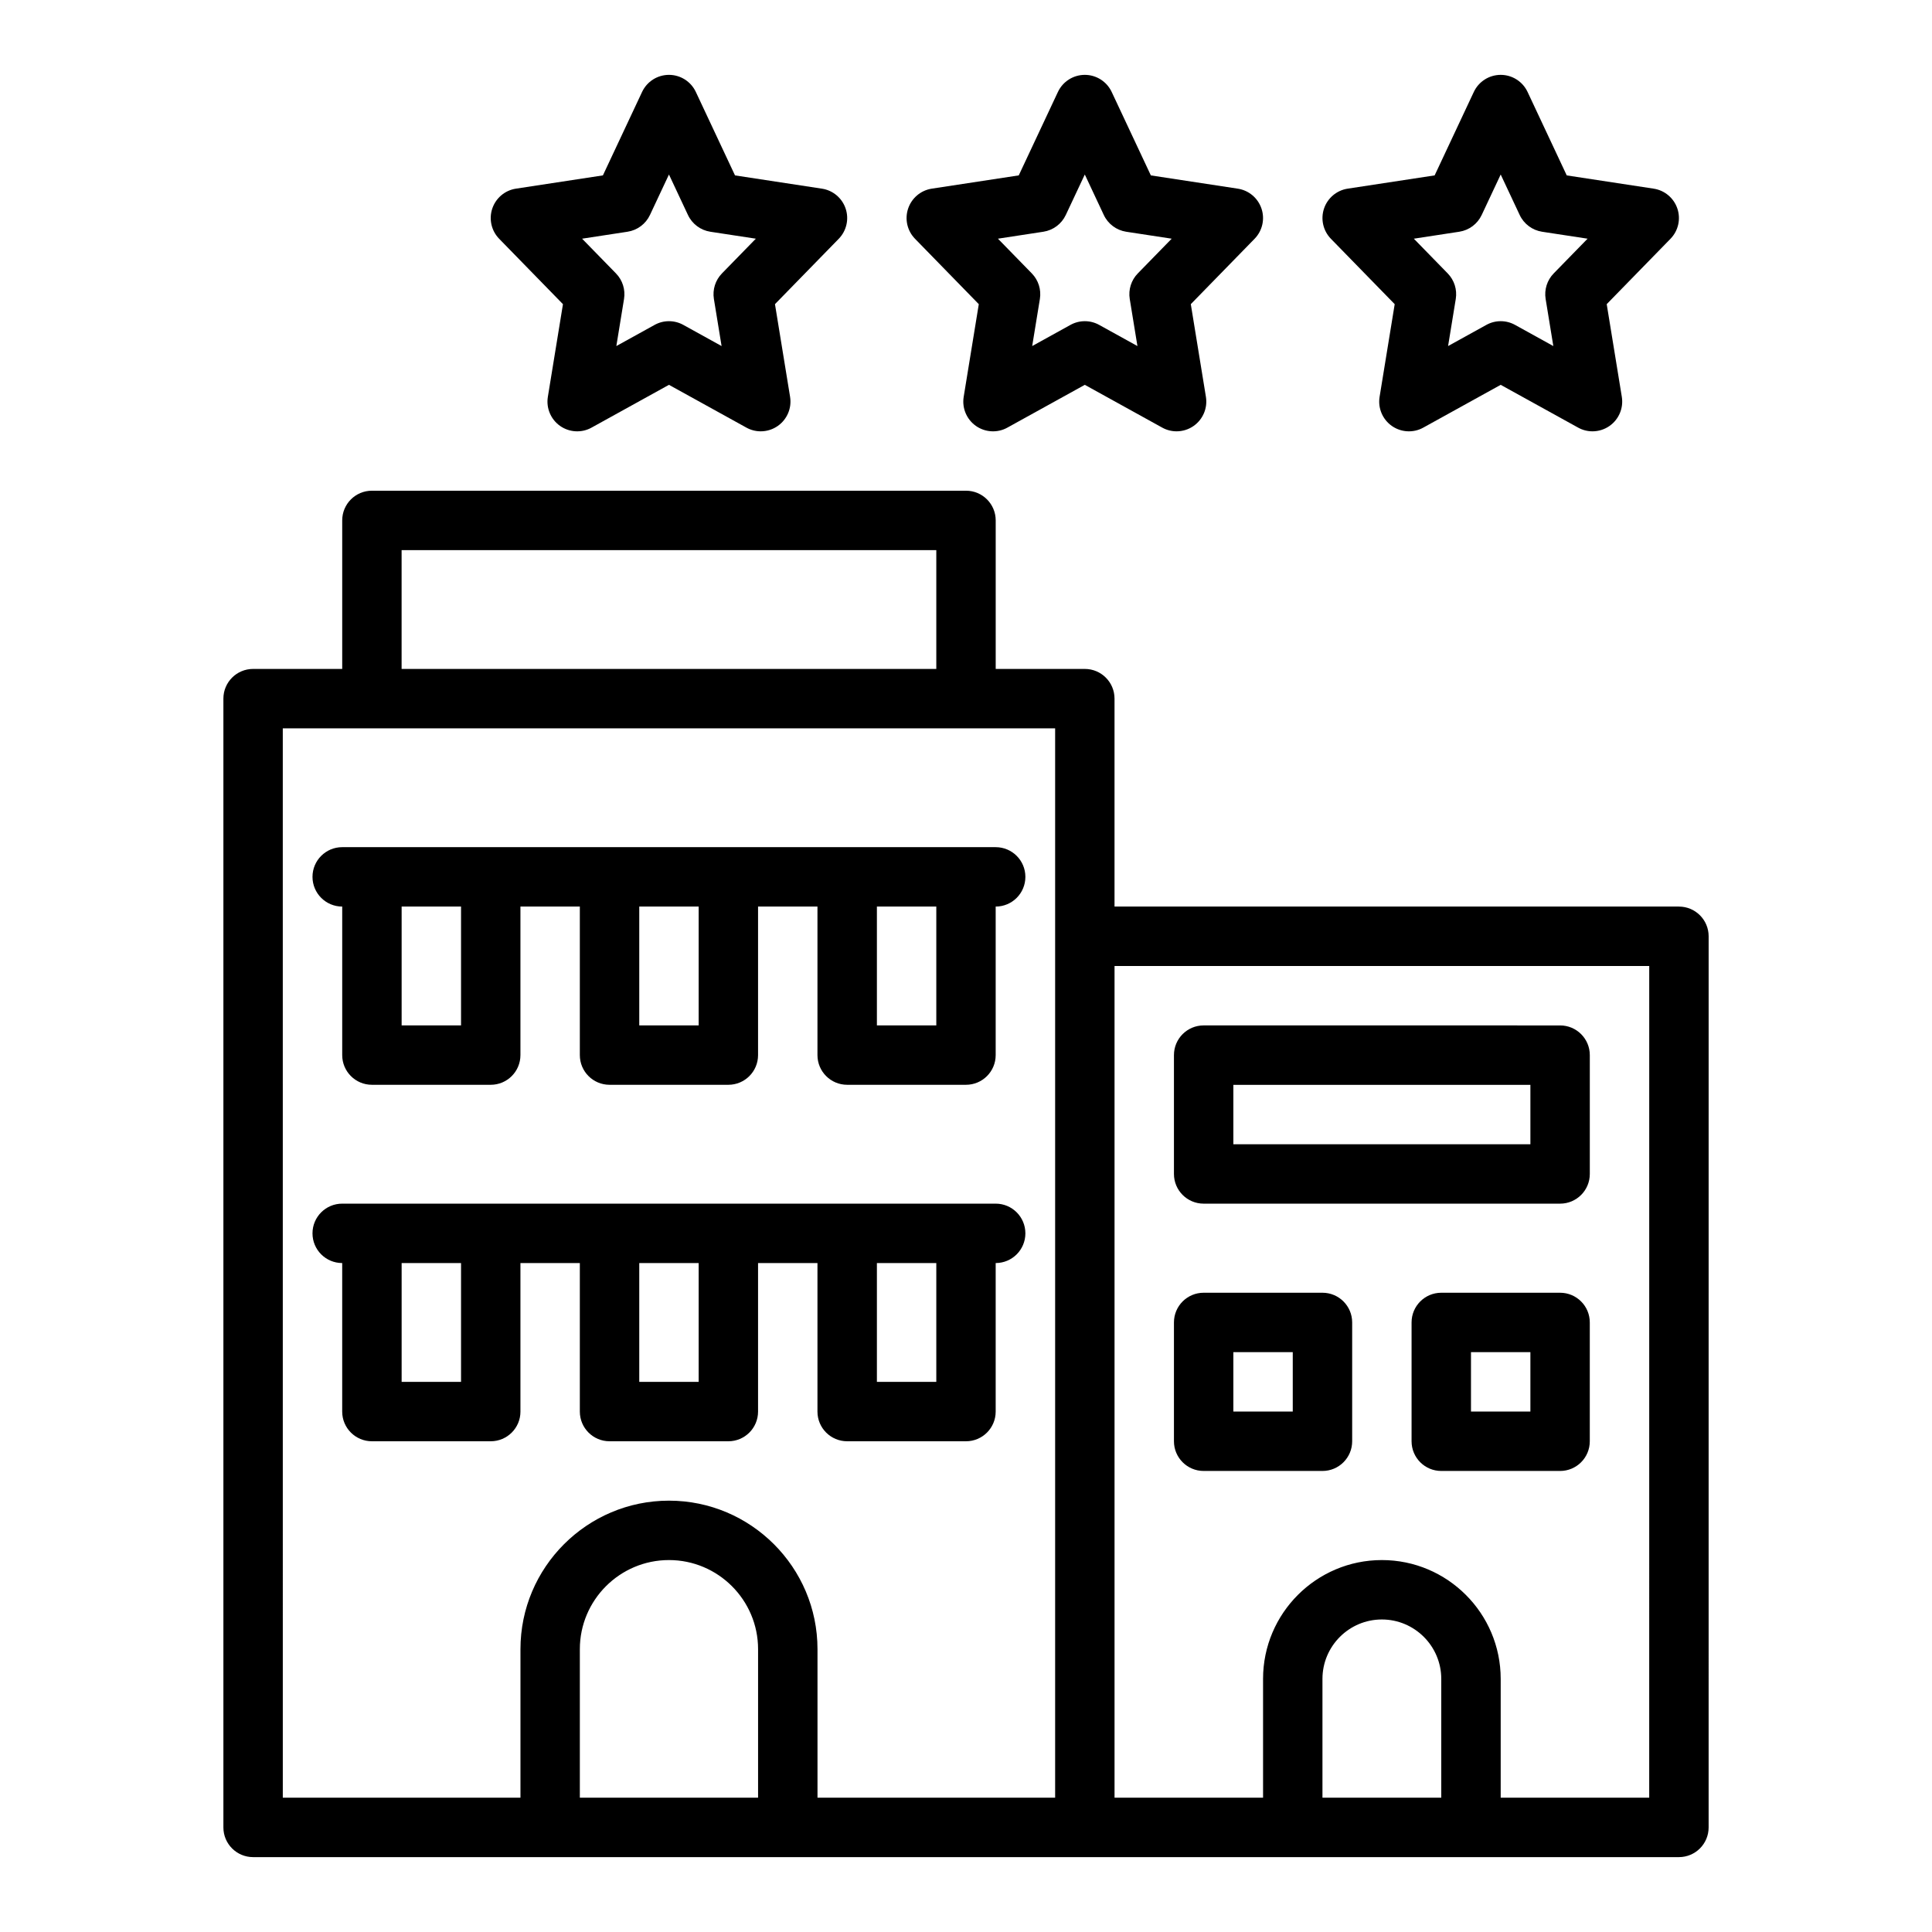 <?xml version="1.0" encoding="UTF-8"?>
<!-- The Best Svg Icon site in the world: iconSvg.co, Visit us! https://iconsvg.co -->
<svg fill="#000000" width="800px" height="800px" version="1.1" viewBox="144 144 512 512" xmlns="http://www.w3.org/2000/svg">
 <g>
  <path d="m293.19 224.61-4.004 24.559c-0.484 2.977 0.777 5.969 3.238 7.703 2.469 1.734 5.719 1.914 8.34 0.453l20.516-11.34 20.52 11.336c1.184 0.66 2.496 0.984 3.805 0.984 1.59 0 3.184-0.484 4.535-1.438 2.461-1.734 3.723-4.727 3.238-7.703l-4.004-24.559 16.906-17.328c2.055-2.109 2.762-5.195 1.824-7.992s-3.359-4.84-6.273-5.285l-23.047-3.516-10.379-22.113c-1.297-2.766-4.07-4.531-7.125-4.531-3.051 0-5.828 1.766-7.125 4.527l-10.379 22.113-23.047 3.516c-2.914 0.445-5.336 2.488-6.273 5.285-0.938 2.801-0.23 5.887 1.828 8zm17.121-19.199c2.59-0.398 4.82-2.062 5.934-4.441l5.035-10.723 5.035 10.727c1.113 2.375 3.344 4.039 5.934 4.441l12.055 1.84-8.98 9.203c-1.746 1.789-2.535 4.297-2.137 6.766l2.039 12.484-10.141-5.606c-1.184-0.656-2.492-0.984-3.805-0.984-1.316 0-2.621 0.328-3.805 0.984l-10.141 5.606 2.039-12.484c0.398-2.469-0.391-4.977-2.137-6.766l-8.98-9.203z"/>
  <path d="m403.39 224.61-4.004 24.559c-0.484 2.977 0.777 5.969 3.238 7.703 2.469 1.734 5.719 1.914 8.34 0.453l20.52-11.34 20.516 11.336c1.184 0.66 2.5 0.984 3.805 0.984 1.59 0 3.184-0.484 4.535-1.438 2.461-1.734 3.723-4.727 3.238-7.703l-4.004-24.559 16.906-17.328c2.059-2.109 2.766-5.195 1.828-7.992s-3.359-4.84-6.273-5.285l-23.047-3.516-10.379-22.113c-1.301-2.766-4.074-4.531-7.125-4.531s-5.828 1.766-7.125 4.527l-10.379 22.113-23.047 3.516c-2.914 0.445-5.336 2.488-6.273 5.285-0.941 2.801-0.234 5.887 1.828 8zm17.121-19.199c2.59-0.398 4.82-2.062 5.934-4.441l5.039-10.723 5.035 10.727c1.113 2.375 3.344 4.039 5.934 4.441l12.055 1.84-8.98 9.203c-1.746 1.789-2.535 4.297-2.137 6.766l2.039 12.484-10.141-5.606c-1.184-0.656-2.492-0.984-3.805-0.984-1.316 0-2.621 0.328-3.805 0.984l-10.141 5.606 2.039-12.484c0.398-2.469-0.391-4.977-2.137-6.766l-8.98-9.203z"/>
  <path d="m513.61 224.61-4.004 24.559c-0.484 2.977 0.777 5.969 3.238 7.703 2.469 1.734 5.719 1.914 8.34 0.453l20.516-11.34 20.52 11.336c1.184 0.66 2.496 0.984 3.805 0.984 1.59 0 3.184-0.484 4.535-1.438 2.461-1.734 3.723-4.727 3.238-7.703l-4.004-24.559 16.906-17.328c2.055-2.109 2.762-5.195 1.824-7.992s-3.359-4.84-6.273-5.285l-23.047-3.516-10.379-22.113c-1.297-2.766-4.074-4.531-7.125-4.531-3.051 0-5.828 1.766-7.125 4.527l-10.379 22.113-23.047 3.516c-2.914 0.445-5.336 2.488-6.273 5.285-0.938 2.801-0.23 5.887 1.828 8zm17.121-19.199c2.59-0.398 4.82-2.062 5.934-4.441l5.035-10.723 5.035 10.727c1.113 2.375 3.344 4.039 5.934 4.441l12.055 1.84-8.98 9.203c-1.746 1.789-2.535 4.297-2.137 6.766l2.039 12.484-10.141-5.606c-1.184-0.656-2.492-0.984-3.805-0.984-1.316 0-2.621 0.328-3.805 0.984l-10.141 5.606 2.039-12.484c0.398-2.469-0.391-4.977-2.137-6.766l-8.98-9.203z"/>
  <path d="m234.69 384.25v39.359c0 4.348 3.519 7.871 7.871 7.871h31.488c4.352 0 7.871-3.523 7.871-7.871v-39.359h15.742v39.359c0 4.348 3.519 7.871 7.871 7.871h31.488c4.352 0 7.871-3.523 7.871-7.871v-39.359h15.742v39.359c0 4.348 3.519 7.871 7.871 7.871h31.488c4.352 0 7.871-3.523 7.871-7.871v-39.359c4.352 0 7.871-3.523 7.871-7.871 0-4.348-3.519-7.871-7.871-7.871h-173.18c-4.352 0-7.871 3.523-7.871 7.871 0.004 4.348 3.527 7.871 7.879 7.871zm157.44 0v31.488h-15.742v-31.488zm-62.977 0v31.488h-15.742v-31.488zm-62.973 0v31.488h-15.742v-31.488z"/>
  <path d="m281.92 518.08v-39.359h15.742v39.359c0 4.348 3.519 7.871 7.871 7.871h31.488c4.352 0 7.871-3.523 7.871-7.871v-39.359h15.742v39.359c0 4.348 3.519 7.871 7.871 7.871h31.488c4.352 0 7.871-3.523 7.871-7.871v-39.359c4.352 0 7.871-3.523 7.871-7.871s-3.519-7.871-7.871-7.871h-173.18c-4.352 0-7.871 3.523-7.871 7.871s3.519 7.871 7.871 7.871v39.359c0 4.348 3.519 7.871 7.871 7.871h31.488c4.359 0 7.879-3.523 7.879-7.871zm110.21-39.359v31.488h-15.742v-31.488zm-62.977 0v31.488h-15.742v-31.488zm-62.973 31.488h-15.742v-31.488h15.742z"/>
  <path d="m588.93 384.25h-149.57v-55.105c0-4.348-3.519-7.871-7.871-7.871h-23.617v-39.359c0-4.348-3.519-7.871-7.871-7.871h-157.44c-4.352 0-7.871 3.523-7.871 7.871v39.359h-23.617c-4.352 0-7.871 3.523-7.871 7.871v299.14c0 4.348 3.519 7.871 7.871 7.871h377.86c4.352 0 7.871-3.523 7.871-7.871l0.004-236.16c0-4.348-3.523-7.871-7.875-7.871zm-338.5-94.465h141.7v31.488h-141.7zm-31.488 47.234h204.68v283.39h-62.977v-39.359c0-21.703-17.66-39.359-39.359-39.359-21.703 0-39.359 17.66-39.359 39.359v39.359l-62.98-0.004zm78.723 283.39v-39.359c0-13.023 10.594-23.617 23.617-23.617s23.617 10.594 23.617 23.617v39.359zm196.8 0v-31.488c0-8.684 7.066-15.742 15.742-15.742 8.68 0 15.742 7.062 15.742 15.742v31.488zm86.594 0h-39.359v-31.488c0-17.363-14.121-31.488-31.488-31.488-17.367 0-31.488 14.125-31.488 31.488v31.488h-39.359v-220.41h141.7z"/>
  <path d="m462.98 533.82h31.488c4.352 0 7.871-3.523 7.871-7.871v-31.488c0-4.348-3.519-7.871-7.871-7.871h-31.488c-4.352 0-7.871 3.523-7.871 7.871v31.488c-0.004 4.344 3.519 7.871 7.871 7.871zm7.871-31.488h15.742v15.742h-15.742z"/>
  <path d="m557.44 486.59h-31.488c-4.352 0-7.871 3.523-7.871 7.871v31.488c0 4.348 3.519 7.871 7.871 7.871h31.488c4.352 0 7.871-3.523 7.871-7.871v-31.488c0.004-4.344-3.519-7.871-7.871-7.871zm-7.871 31.488h-15.742v-15.742h15.742z"/>
  <path d="m462.98 462.98h94.465c4.352 0 7.871-3.523 7.871-7.871v-31.488c0-4.348-3.519-7.871-7.871-7.871l-94.465-0.004c-4.352 0-7.871 3.523-7.871 7.871v31.488c-0.004 4.348 3.519 7.875 7.871 7.875zm7.871-31.488h78.719v15.742h-78.719z"/>
 </g>
</svg>